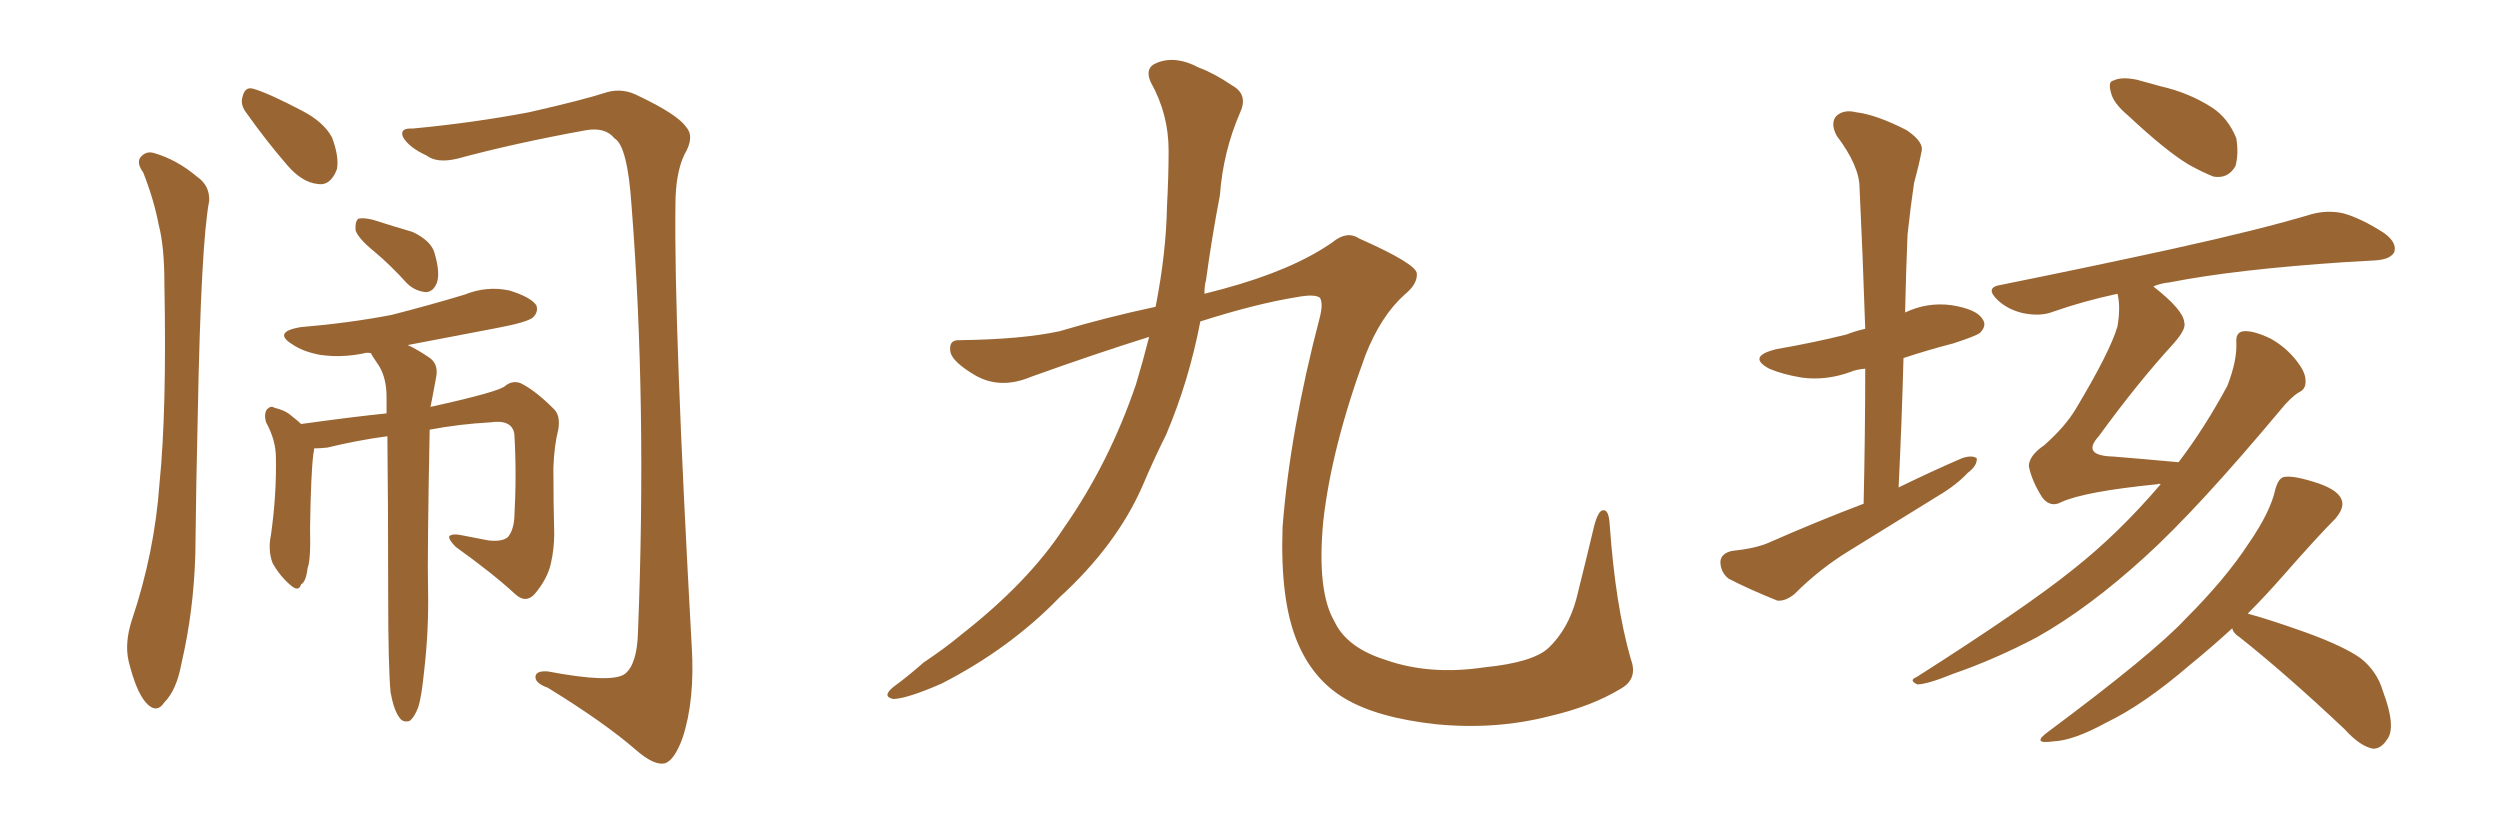 <svg xmlns="http://www.w3.org/2000/svg" xmlns:xlink="http://www.w3.org/1999/xlink" width="450" height="150"><path fill="#996633" padding="10" d="M25.78 31.05L25.78 31.05Q24.61 29.44 25.20 28.42L25.20 28.42Q26.22 27.10 27.69 27.54L27.69 27.54Q31.79 28.71 35.45 31.79L35.45 31.79Q37.79 33.40 37.65 36.18L37.65 36.18Q36.18 43.80 35.60 74.56L35.60 74.56Q35.30 87.01 35.16 99.76L35.16 99.76Q34.86 110.01 32.67 119.38L32.67 119.38Q31.79 124.22 29.59 126.42L29.59 126.42Q28.13 128.61 26.22 126.42L26.22 126.42Q24.46 124.37 23.14 118.95L23.14 118.95Q22.41 115.72 23.73 111.62L23.73 111.62Q27.83 99.46 28.71 87.01L28.71 87.01Q30.03 73.97 29.59 50.98L29.59 50.98Q29.59 44.38 28.56 40.43L28.56 40.43Q27.69 35.89 25.78 31.05ZM44.38 20.36L44.38 20.36Q43.21 18.90 43.65 17.43L43.65 17.43Q44.09 15.53 45.56 15.97L45.56 15.97Q48.19 16.70 54.35 19.92L54.35 19.92Q58.30 21.97 59.77 24.76L59.77 24.76Q61.08 28.27 60.64 30.47L60.64 30.47Q59.47 33.54 57.13 33.11L57.13 33.11Q54.35 32.81 51.71 29.74L51.71 29.74Q47.90 25.34 44.38 20.36ZM74.27 23.14L74.27 23.14Q85.11 22.12 95.21 20.21L95.21 20.21Q104.88 18.02 109.42 16.55L109.42 16.55Q112.21 15.82 114.99 17.29L114.99 17.29Q122.02 20.65 123.49 22.85L123.49 22.85Q125.10 24.61 123.19 27.83L123.19 27.83Q121.58 31.20 121.58 36.91L121.58 36.91Q121.29 58.30 124.51 116.31L124.51 116.31Q125.10 125.98 122.90 132.71L122.90 132.71Q121.44 136.82 119.68 137.40L119.68 137.40Q117.77 137.84 114.55 135.06L114.55 135.06Q108.84 130.08 98.58 123.78L98.58 123.78Q96.53 123.05 96.39 122.02L96.39 122.02Q96.24 120.70 98.58 120.85L98.58 120.85Q110.16 123.05 112.50 121.29L112.50 121.29Q114.70 119.53 114.84 113.67L114.84 113.67Q116.46 72.66 113.67 36.91L113.67 36.91Q112.94 26.22 110.60 24.90L110.60 24.90Q108.98 22.85 105.47 23.44L105.47 23.44Q92.58 25.78 82.32 28.56L82.32 28.56Q78.66 29.44 76.76 27.98L76.76 27.98Q73.54 26.51 72.51 24.61L72.51 24.61Q71.92 23.00 74.27 23.14ZM67.53 45.41L67.53 45.41Q64.45 42.92 64.01 41.46L64.01 41.46Q63.87 39.99 64.45 39.40L64.45 39.40Q65.19 39.11 67.09 39.55L67.09 39.55Q70.75 40.72 74.27 41.75L74.27 41.75Q77.64 43.36 78.22 45.56L78.22 45.56Q79.25 49.07 78.66 50.83L78.66 50.83Q78.08 52.44 76.76 52.59L76.76 52.59Q74.71 52.44 73.24 50.98L73.24 50.98Q70.31 47.75 67.53 45.41ZM70.31 124.66L70.31 124.66L70.31 124.66Q69.87 120.12 69.87 106.79L69.87 106.79Q69.87 90.38 69.73 78.52L69.73 78.52Q64.31 79.25 58.89 80.57L58.89 80.57Q57.57 80.71 56.54 80.71L56.54 80.71Q56.54 81.15 56.40 81.74L56.40 81.74Q55.96 85.25 55.81 95.07L55.81 95.07Q55.96 100.78 55.37 102.25L55.37 102.25Q55.08 104.74 54.20 105.18L54.20 105.18Q53.76 106.64 52.29 105.32L52.29 105.32Q50.39 103.71 49.07 101.37L49.07 101.37Q48.19 99.02 48.78 96.24L48.78 96.24Q49.80 88.92 49.66 82.32L49.66 82.32Q49.66 79.25 47.90 76.03L47.90 76.03Q47.46 74.56 48.05 73.68L48.05 73.68Q48.78 72.95 49.37 73.39L49.37 73.39Q51.27 73.83 52.29 74.71L52.29 74.71Q53.61 75.73 54.20 76.32L54.20 76.32Q63.72 75 69.58 74.41L69.58 74.41Q69.58 72.80 69.58 71.48L69.58 71.48Q69.58 68.12 68.26 65.92L68.26 65.92Q67.68 65.04 67.09 64.16L67.09 64.16Q66.80 63.72 66.80 63.57L66.80 63.57Q66.06 63.43 65.63 63.57L65.63 63.57Q61.52 64.45 57.57 63.87L57.57 63.87Q54.49 63.28 52.59 61.96L52.59 61.96Q49.07 59.77 54.05 58.89L54.05 58.89Q62.84 58.15 70.46 56.69L70.46 56.69Q77.34 54.93 83.64 53.03L83.64 53.03Q87.60 51.42 91.70 52.29L91.70 52.29Q95.51 53.47 96.53 54.93L96.53 54.93Q96.97 56.10 95.95 57.13L95.95 57.13Q94.92 58.01 89.50 59.03L89.50 59.03Q81.01 60.64 73.39 62.11L73.39 62.11Q75 62.84 77.20 64.31L77.20 64.31Q78.96 65.48 78.52 67.82L78.52 67.82Q78.22 69.43 77.78 71.78L77.78 71.78Q77.64 72.36 77.49 73.24L77.49 73.24Q90.09 70.46 90.97 69.43L90.97 69.43Q92.29 68.41 93.75 68.99L93.75 68.99Q96.39 70.31 99.61 73.54L99.61 73.54Q100.93 74.71 100.49 77.34L100.49 77.34Q99.76 80.13 99.61 84.23L99.61 84.23Q99.61 90.23 99.76 96.09L99.76 96.09Q99.76 98.73 99.17 101.37L99.17 101.37Q98.58 104.15 96.24 106.93L96.24 106.93Q94.63 108.69 92.72 106.93L92.72 106.93Q88.77 103.27 82.03 98.44L82.03 98.44Q80.71 97.12 80.86 96.53L80.86 96.53Q81.45 95.95 83.35 96.39L83.35 96.39Q85.69 96.83 87.89 97.27L87.89 97.27Q90.38 97.56 91.41 96.68L91.41 96.68Q92.43 95.51 92.58 93.16L92.58 93.16Q93.02 85.25 92.58 78.08L92.58 78.08Q92.14 75.44 88.18 76.03L88.18 76.03Q82.76 76.32 77.34 77.34L77.34 77.34Q76.90 100.05 77.05 106.20L77.05 106.20Q77.20 113.53 76.32 121.00L76.32 121.00Q75.88 125.39 75.29 127.29L75.29 127.29Q74.56 129.20 73.68 129.79L73.68 129.79Q72.51 130.08 71.92 129.20L71.92 129.20Q70.90 127.88 70.31 124.66ZM206.84 60.64L206.84 60.64L206.84 60.64Q197.02 63.72 185.60 67.82L185.60 67.82Q180.03 70.17 175.49 67.53L175.49 67.53Q171.53 65.19 171.09 63.43L171.09 63.43Q170.65 61.08 172.85 61.23L172.85 61.23Q183.98 61.08 190.72 59.62L190.72 59.62Q199.07 57.13 208.01 55.22L208.01 55.22Q209.91 45.56 210.06 37.06L210.06 37.06Q210.35 31.64 210.35 27.10L210.35 27.10Q210.35 20.51 207.13 14.79L207.13 14.79Q205.96 12.16 208.30 11.28L208.30 11.28Q211.67 9.96 215.77 12.16L215.77 12.16Q218.55 13.18 221.78 15.38L221.78 15.38Q224.71 16.99 223.24 20.21L223.24 20.21Q220.17 27.25 219.58 35.16L219.58 35.16Q218.12 42.77 217.09 50.39L217.09 50.39Q216.80 51.42 216.80 52.88L216.80 52.88Q218.41 52.44 220.17 52.00L220.17 52.00Q232.62 48.63 239.79 43.65L239.79 43.65Q242.43 41.46 244.63 42.92L244.63 42.92Q254.88 47.46 255.03 49.22L255.03 49.22Q255.18 51.12 252.83 53.03L252.83 53.03Q248.58 56.84 245.80 63.87L245.80 63.87Q239.65 80.57 238.18 93.90L238.18 93.90Q237.01 106.49 240.23 111.91L240.23 111.91Q242.43 116.60 249.46 118.80L249.46 118.80Q257.37 121.58 267.19 120.12L267.19 120.12Q275.98 119.24 278.76 116.60L278.76 116.60Q282.28 113.23 283.74 107.81L283.74 107.81Q285.50 100.78 286.96 94.63L286.96 94.63Q287.70 91.85 288.57 91.85L288.57 91.85Q289.60 91.70 289.75 94.48L289.75 94.48Q290.77 108.98 293.55 118.65L293.55 118.65Q294.87 122.17 291.80 123.93L291.80 123.93Q286.52 127.15 278.91 128.91L278.91 128.91Q269.24 131.40 258.54 130.37L258.54 130.37Q247.85 129.20 241.99 125.68L241.99 125.68Q236.13 122.17 233.35 115.14L233.35 115.14Q230.42 107.81 230.86 94.92L230.86 94.92Q232.18 77.64 237.60 56.98L237.60 56.98Q238.18 54.64 237.60 53.61L237.60 53.61Q236.72 52.88 233.50 53.47L233.50 53.47Q226.17 54.64 216.06 57.86L216.06 57.86Q214.01 68.55 209.91 78.22L209.91 78.22Q207.57 82.91 205.66 87.45L205.66 87.45Q200.98 98.14 190.72 107.52L190.72 107.52Q181.79 116.75 169.48 123.05L169.48 123.05Q163.48 125.68 160.84 125.83L160.84 125.83Q158.64 125.39 160.84 123.63L160.84 123.63Q163.62 121.58 166.26 119.24L166.26 119.24Q170.21 116.60 173.00 114.26L173.00 114.26Q185.16 104.74 191.46 95.07L191.46 95.07Q199.66 83.35 204.49 69.14L204.49 69.14Q205.81 64.75 206.84 60.64ZM335.45 90.67L335.45 90.67Q335.74 77.93 335.74 66.36L335.74 66.36Q334.13 66.50 333.11 66.94L333.11 66.94Q328.71 68.55 324.32 67.97L324.32 67.97Q320.80 67.38 318.46 66.36L318.46 66.36Q314.36 64.16 319.78 62.84L319.78 62.84Q326.51 61.67 332.37 60.21L332.37 60.21Q333.84 59.62 335.74 59.18L335.74 59.18Q335.30 45.85 334.72 33.84L334.72 33.84Q334.72 29.88 330.62 24.46L330.62 24.46Q329.44 22.27 330.47 20.95L330.47 20.95Q331.79 19.63 334.13 20.21L334.13 20.21Q337.79 20.65 343.21 23.44L343.21 23.44Q346.44 25.63 345.85 27.39L345.85 27.39Q345.41 29.74 344.53 32.96L344.53 32.96Q343.95 36.77 343.36 42.19L343.36 42.19Q343.07 49.07 342.92 56.25L342.92 56.25Q346.88 54.35 351.27 54.93L351.27 54.93Q355.81 55.66 356.84 57.42L356.84 57.42Q357.71 58.59 356.40 59.91L356.40 59.91Q355.66 60.50 351.56 61.82L351.56 61.82Q347.02 62.99 342.63 64.45L342.63 64.45Q342.33 75.73 341.75 87.74L341.75 87.74Q347.75 84.81 353.17 82.47L353.17 82.47Q354.93 81.88 355.81 82.47L355.81 82.47Q355.96 83.79 354.20 85.11L354.20 85.11Q352.15 87.30 348.93 89.21L348.93 89.21Q340.87 94.19 332.81 99.17L332.81 99.17Q327.54 102.39 323.00 106.93L323.00 106.93Q321.39 108.25 319.92 108.11L319.92 108.11Q314.79 106.05 311.13 104.15L311.13 104.15Q309.67 102.98 309.67 101.07L309.67 101.07Q309.81 99.61 311.72 99.17L311.72 99.17Q315.97 98.73 318.31 97.71L318.31 97.71Q326.95 93.90 335.45 90.67ZM383.06 20.80L383.06 20.80Q380.42 18.60 379.98 16.70L379.98 16.70Q379.39 14.65 380.42 14.50L380.42 14.50Q381.88 13.77 384.67 14.36L384.67 14.36Q386.72 14.94 388.92 15.53L388.92 15.53Q394.04 16.70 398.14 19.34L398.14 19.34Q401.07 21.24 402.54 24.90L402.54 24.90Q402.98 27.69 402.39 29.88L402.39 29.88Q401.07 32.23 398.44 31.79L398.44 31.79Q396.53 31.05 393.90 29.59L393.90 29.59Q389.79 27.10 383.06 20.80ZM388.92 87.16L388.92 87.16Q388.48 87.01 388.33 87.16L388.33 87.16Q375.15 88.48 371.04 90.38L371.04 90.38Q369.14 91.41 367.68 89.65L367.68 89.65Q365.77 86.72 365.19 83.94L365.19 83.94Q365.19 82.03 367.97 80.13L367.97 80.13Q371.78 76.76 373.68 73.54L373.68 73.54Q379.83 63.28 381.15 58.74L381.15 58.74Q381.74 55.22 381.15 52.88L381.15 52.88Q375 54.20 369.58 56.10L369.58 56.10Q367.38 56.98 364.31 56.40L364.31 56.40Q361.52 55.81 359.62 54.05L359.62 54.05Q357.13 51.71 360.21 51.27L360.21 51.27Q376.90 47.90 390.97 44.82L390.97 44.82Q406.93 41.31 416.16 38.53L416.16 38.53Q418.95 37.79 421.73 38.38L421.73 38.38Q424.95 39.26 429.05 41.89L429.05 41.89Q431.54 43.65 430.96 45.41L430.96 45.41Q430.22 46.73 427.44 46.88L427.44 46.88Q425.10 47.02 422.31 47.17L422.31 47.17Q402.39 48.49 390.53 50.83L390.53 50.83Q388.92 50.98 387.60 51.56L387.60 51.56Q393.02 55.81 393.16 58.01L393.16 58.01Q393.60 59.18 391.26 61.82L391.26 61.82Q384.81 68.85 377.78 78.52L377.78 78.52Q374.56 82.03 380.42 82.18L380.42 82.18Q385.84 82.62 392.14 83.20L392.14 83.20Q396.83 77.05 400.93 69.43L400.93 69.43Q402.69 64.89 402.54 61.67L402.54 61.67Q402.39 59.77 403.86 59.62L403.86 59.62Q405.62 59.47 408.69 60.94L408.69 60.94Q411.33 62.40 413.23 64.75L413.23 64.75Q414.99 66.94 414.99 68.41L414.99 68.41Q415.14 70.02 413.82 70.61L413.82 70.61Q412.35 71.48 410.45 73.83L410.45 73.83Q395.51 91.70 386.13 100.20L386.13 100.20Q376.03 109.42 366.65 114.70L366.65 114.70Q359.18 118.65 351.56 121.29L351.56 121.29Q346.88 123.19 345.12 123.19L345.12 123.19Q343.51 122.46 344.97 121.88L344.97 121.88Q364.75 109.28 373.10 102.54L373.10 102.54Q381.30 96.09 388.92 87.16ZM401.81 113.09L401.81 113.09L401.81 113.09Q398.14 116.46 394.19 119.68L394.19 119.68Q385.84 126.86 379.10 130.08L379.10 130.08Q373.24 133.30 369.58 133.45L369.58 133.45Q365.48 134.03 368.70 131.69L368.70 131.69Q387.60 117.63 393.46 111.33L393.46 111.33Q400.63 104.15 404.74 97.85L404.74 97.85Q408.69 92.14 409.57 88.04L409.57 88.04Q410.16 85.99 411.18 85.84L411.18 85.84Q412.94 85.55 417.33 87.01L417.33 87.01Q421.14 88.33 421.58 90.23L421.58 90.23Q421.88 91.55 420.41 93.31L420.41 93.31Q417.19 96.53 410.89 103.71L410.89 103.71Q407.81 107.23 404.59 110.45L404.59 110.45Q408.84 111.62 414.99 113.82L414.99 113.82Q421.88 116.31 424.95 118.51L424.95 118.51Q427.88 120.85 428.91 124.37L428.91 124.37Q431.40 130.96 429.64 133.15L429.64 133.15Q428.61 134.77 427.15 134.77L427.15 134.77Q424.80 134.33 422.02 131.25L422.02 131.25Q411.62 121.44 403.13 114.70L403.13 114.70Q401.95 113.96 401.81 113.09Z"/></svg>